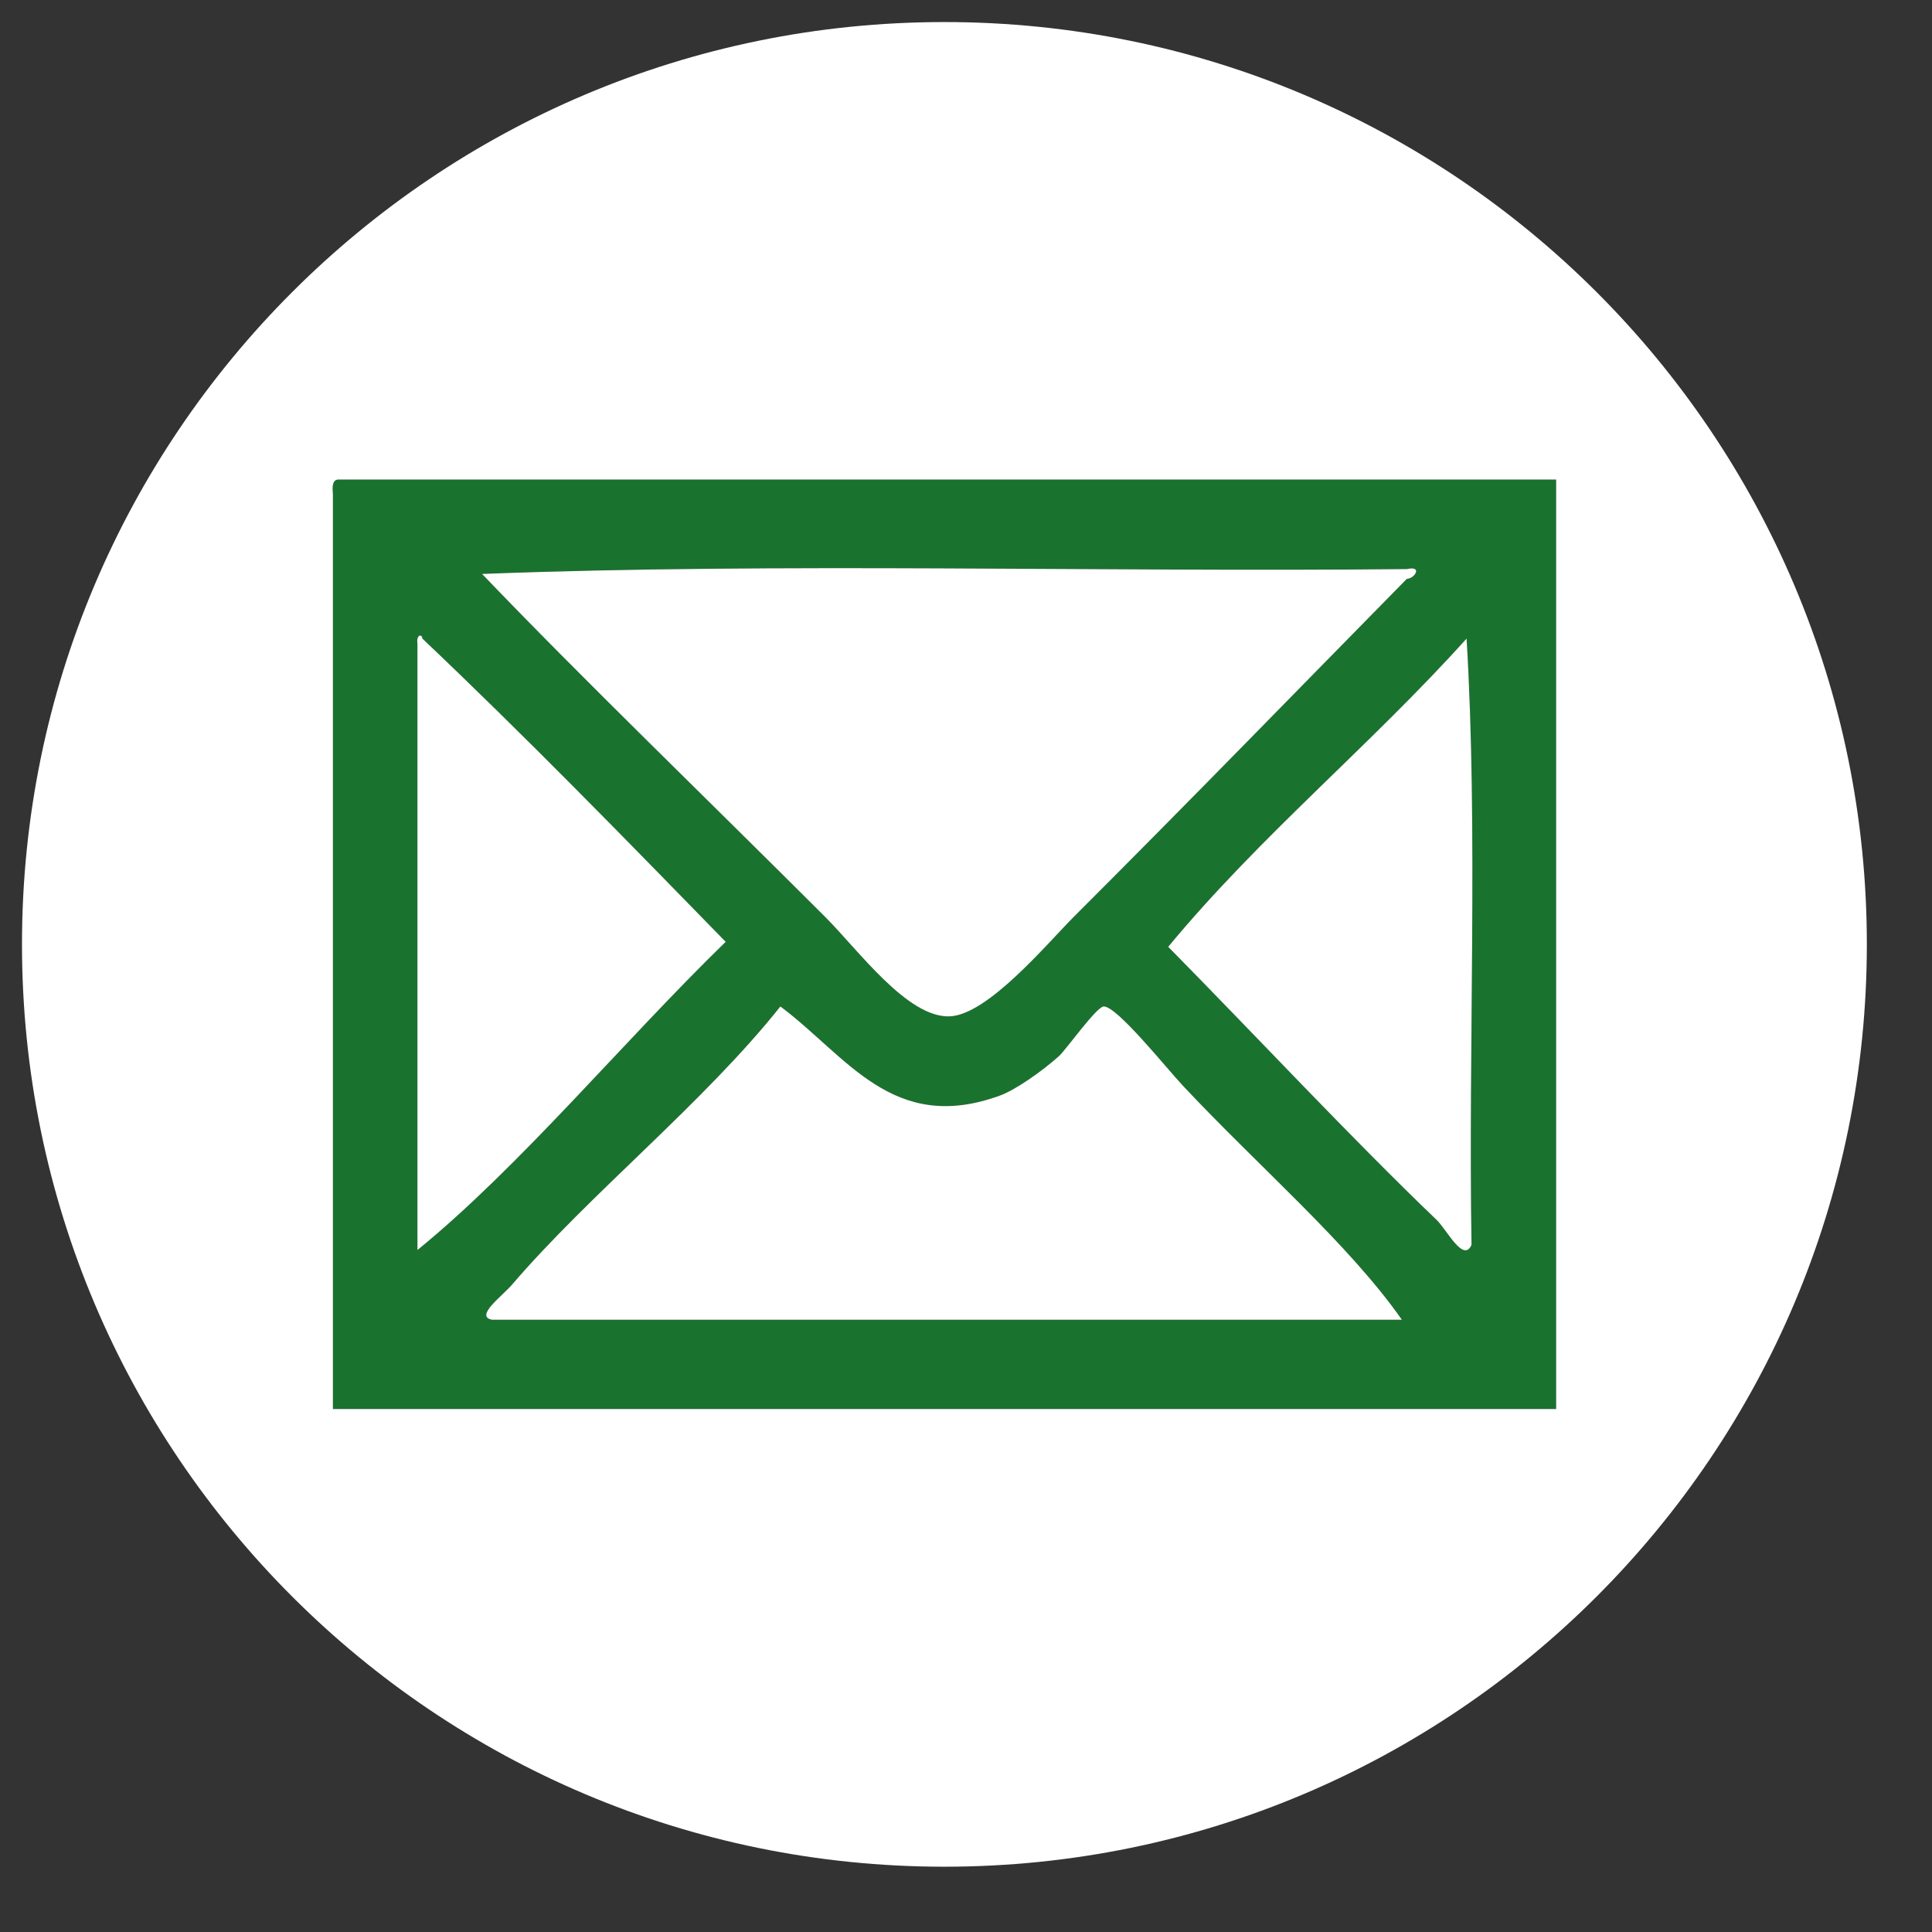 <?xml version="1.0" encoding="UTF-8" standalone="no"?>
<!DOCTYPE svg PUBLIC "-//W3C//DTD SVG 1.1//EN" "http://www.w3.org/Graphics/SVG/1.1/DTD/svg11.dtd">
<svg width="100%" height="100%" viewBox="0 0 29 29" version="1.1" xmlns="http://www.w3.org/2000/svg" xmlns:xlink="http://www.w3.org/1999/xlink" xml:space="preserve" style="fill-rule:evenodd;clip-rule:evenodd;stroke-linejoin:round;stroke-miterlimit:1.414;">
    <rect x="0" y="0" width="29" height="29" fill="#333333" stroke="none"/>
    <g id="Calque-1">
        <path d="M22.088,18.685C21.967,18.96 21.719,18.461 21.567,18.313C20.282,17.084 18.812,15.505 17.535,14.211C18.91,12.549 20.575,11.184 22.014,9.584C22.188,12.471 22.039,15.678 22.088,18.685M7.385,19.809C7.121,19.757 7.535,19.457 7.684,19.286C8.856,17.917 10.561,16.556 11.713,15.106C12.716,15.856 13.401,17.023 14.998,16.449C15.239,16.365 15.641,16.08 15.894,15.853C15.998,15.76 16.457,15.112 16.566,15.106C16.763,15.097 17.513,16.039 17.76,16.301C18.883,17.499 20.247,18.671 21.043,19.809L7.385,19.809ZM6.266,9.658C6.245,9.526 6.334,9.507 6.34,9.584C7.897,11.061 9.395,12.601 10.893,14.136C9.353,15.634 7.8,17.513 6.266,18.763L6.266,9.658ZM21.118,8.541C21.363,8.486 21.233,8.687 21.118,8.687C19.48,10.353 17.914,11.967 16.117,13.762C15.721,14.16 14.824,15.238 14.252,15.255C13.618,15.274 12.886,14.264 12.386,13.762C10.679,12.057 8.726,10.171 7.236,8.614C11.713,8.442 16.516,8.589 21.118,8.541M23.358,7.197L5.07,7.197C4.984,7.208 4.988,7.314 4.997,7.419L4.997,21.15L23.358,21.15L23.358,7.197Z" style="fill:rgb(25,115,46);fill-rule:nonzero;"/>
        <path d="M22.014,9.585C20.576,11.184 18.91,12.55 17.535,14.212C18.812,15.506 20.283,17.085 21.567,18.314C21.719,18.462 21.967,18.961 22.088,18.686C22.039,15.679 22.188,12.471 22.014,9.585" style="fill:white;fill-rule:nonzero;"/>
        <path d="M12.386,13.763C12.886,14.264 13.617,15.275 14.251,15.256C14.824,15.239 15.72,14.161 16.117,13.763C17.914,11.968 19.479,10.354 21.118,8.688C21.232,8.688 21.363,8.487 21.118,8.542C16.515,8.59 11.713,8.442 7.236,8.615C8.726,10.172 10.679,12.057 12.386,13.763" style="fill:white;fill-rule:nonzero;"/>
        <path d="M17.76,16.301C17.513,16.039 16.763,15.098 16.566,15.107C16.457,15.113 15.998,15.761 15.894,15.854C15.641,16.08 15.239,16.364 14.998,16.449C13.401,17.024 12.716,15.857 11.714,15.107C10.561,16.556 8.856,17.917 7.684,19.285C7.535,19.458 7.121,19.757 7.385,19.81L21.043,19.81C20.247,18.672 18.883,17.5 17.76,16.301" style="fill:white;fill-rule:nonzero;"/>
        <path d="M4.997,7.42C4.989,7.315 4.984,7.209 5.071,7.198L23.358,7.198L23.358,21.15L4.997,21.15L4.997,7.42ZM14.175,28.02C21.823,28.02 28.022,21.82 28.022,14.174C28.022,6.528 21.823,0.331 14.175,0.331C6.528,0.331 0.33,6.528 0.33,14.174C0.33,21.82 6.528,28.02 14.175,28.02" style="fill:white;fill-rule:nonzero;"/>
        <path d="M10.893,14.137C9.395,12.601 7.897,11.062 6.34,9.585C6.334,9.508 6.246,9.527 6.266,9.659L6.266,18.763C7.801,17.514 9.353,15.635 10.893,14.137" style="fill:white;fill-rule:nonzero;"/>
    </g>
</svg>
